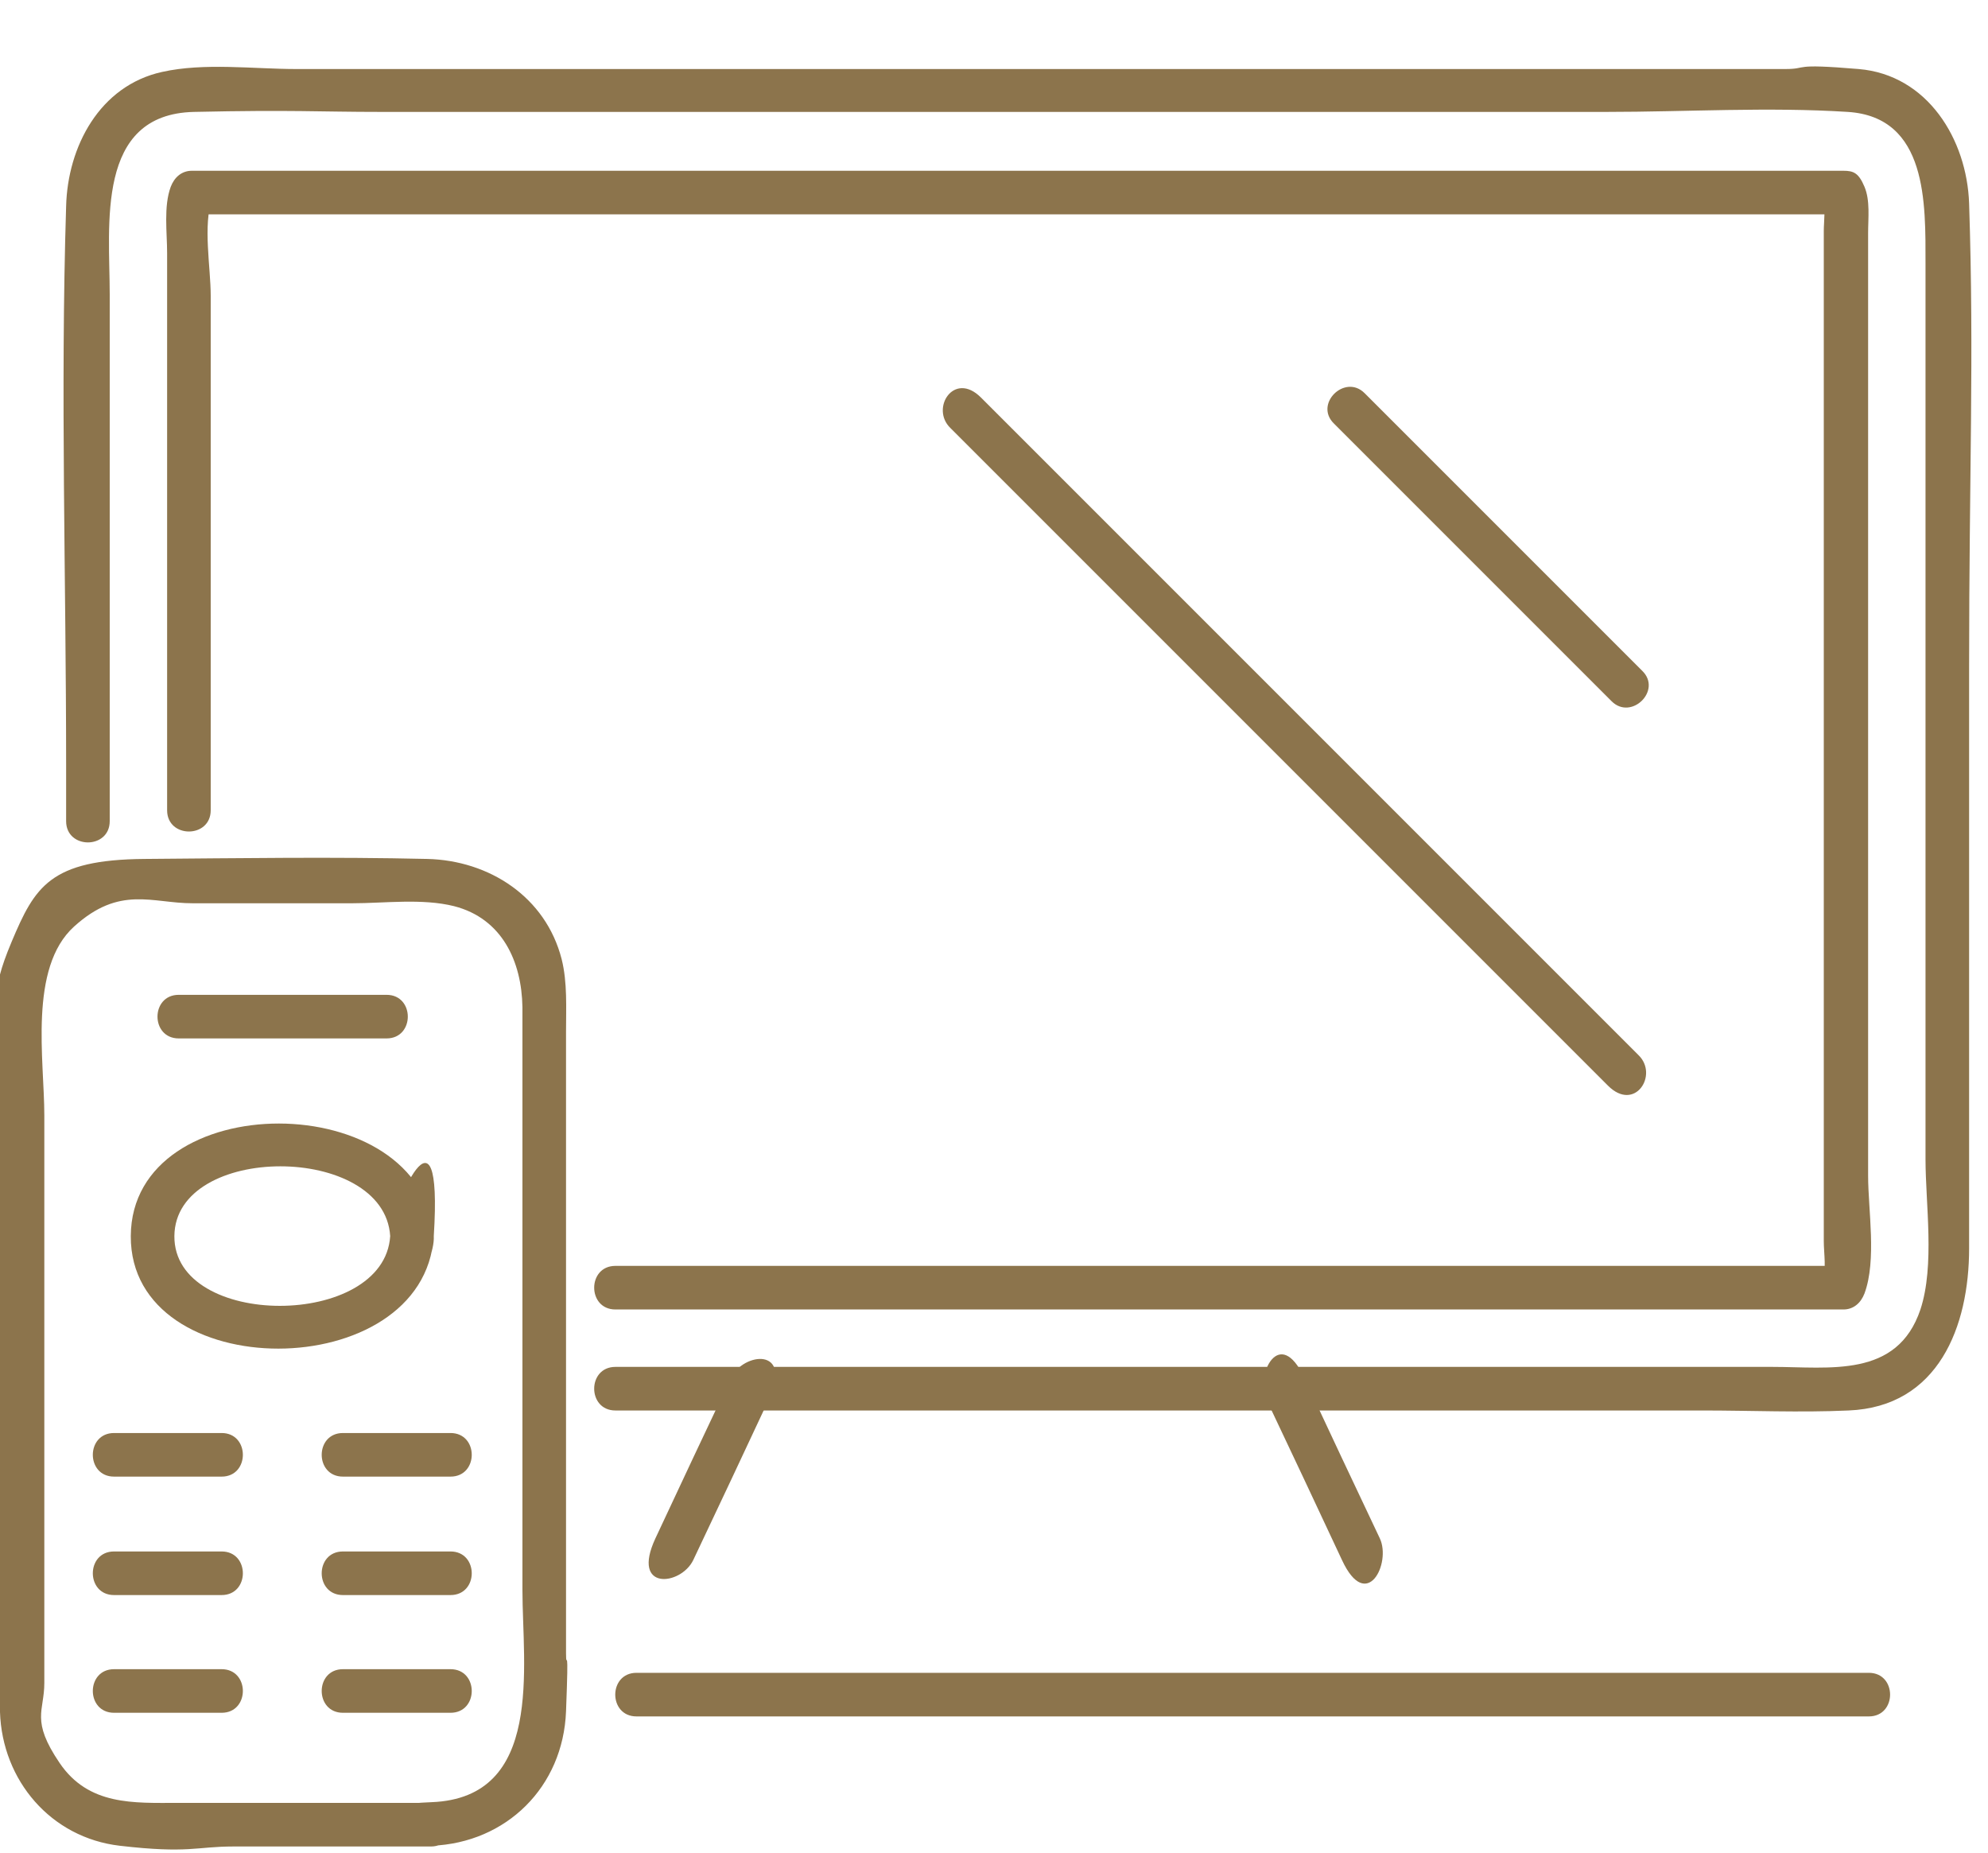 <svg xmlns="http://www.w3.org/2000/svg" id="Layer_1" viewBox="0 0 273.6 255"><defs><style>      .st0 {        fill: #8c744c;      }    </style></defs><path class="st0" d="M87.6,236.2h169.6c3.9,0,3.9-6,0-6H87.6c-3.9,0-3.9,6,0,6h0Z"></path><g><path class="st0" d="M84.7,194.1h149.6c6.7,0,13.4.3,20.1,0,12.4-.5,16.6-11.6,16.6-22.3,0-26.7,0-53.3,0-80s.7-42.6,0-63.8c-.3-8.8-5.7-17.7-15.2-18.5s-6.8,0-10.1,0H40.8c-5.9,0-12.7-.9-18.5.4-8.6,1.9-13,10.3-13.2,18.5-.8,25.5,0,51.2,0,76.8v7.8c0,3.9,6,3.9,6,0V40.5c0-9.5-2-24.8,11.6-25.1s17.2,0,25.7,0c43.7,0,87.4,0,131,0h37.7c11,0,22.2-.7,33.2,0s10.7,12.6,10.7,20.9c0,11.8,0,23.6,0,35.4v87.8c0,6.2,1.3,14.6-.7,20.7-3.2,9.5-12.5,7.9-20.4,7.9H84.7c-3.9,0-3.9,6,0,6h0Z"></path><path class="st0" d="M29,111.4V40.7c0-3.9-1.1-9.7.2-13.4l-2.9,2.2h227.4l-2.9-2.2c.5,1.4.2,3.1.2,4.5v139c0,1.7.4,3.9-.2,5.6l2.9-2.2H84.7c-3.9,0-3.9,6,0,6h169c1.4,0,2.4-.9,2.9-2.2,1.7-4.6.5-11.5.5-16.2V32.1c0-2.1.3-4.5-.5-6.4s-1.5-2.2-2.9-2.2H26.4c-1.4,0-2.4.9-2.9,2.2-1,2.7-.5,6.3-.5,9.1v76.7c0,3.9,6,3.9,6,0h0Z"></path><path class="st0" d="M174.3,192.6c3.5,7.4,7,14.8,10.4,22.1s6.8.4,5.2-3c-3.5-7.4-7-14.8-10.4-22.1s-6.8-.4-5.2,3h0Z"></path><path class="st0" d="M100.6,189.6c-3.5,7.4-7,14.8-10.4,22.1s3.5,6.5,5.2,3c3.5-7.4,7-14.8,10.4-22.1s-3.5-6.5-5.2-3h0Z"></path><g><path class="st0" d="M59.2,248.1H24.5c-6.1,0-12.3.4-16.3-5.5s-2.1-7.1-2.1-11v-78.1c0-7.6-2.2-20.3,4.1-26s10.7-3.2,16.3-3.2h22c4.4,0,9.6-.7,14,.4,6.6,1.7,9.3,7.6,9.4,13.9,0,10.5,0,21,0,31.4v48.8c0,10.5,3,28.6-12.5,29.2s-3.9,6.2,0,6c10.3-.4,18.1-8.1,18.5-18.5s0-5.3,0-8v-85.5c0-3.3.2-6.8-.6-10-2.2-8.6-10-13.6-18.5-13.8-12.9-.3-25.9-.1-38.9,0s-15.1,3.8-18.3,11.4S0,137.5,0,141.5v85.3c0,2.9-.1,5.9,0,8.8.3,9.4,7,17.3,16.5,18.4s10.5.1,15.6.1h27.2c3.9,0,3.9-6,0-6Z"></path><g><path class="st0" d="M53.7,170.1c-.8,12.8-29.8,12.8-29.7,0s28.9-12.8,29.7,0,6.2,3.9,6,0c-1.3-20.6-41.6-20.7-41.7,0s40.4,20.6,41.7,0-5.8-3.8-6,0Z"></path><path class="st0" d="M24.6,142.9h28.6c3.9,0,3.9-6,0-6h-28.6c-3.9,0-3.9,6,0,6h0Z"></path><g><path class="st0" d="M15.7,203.2h14.8c3.9,0,3.9-6,0-6h-14.8c-3.9,0-3.9,6,0,6h0Z"></path><path class="st0" d="M15.7,219.5h14.8c3.9,0,3.9-6,0-6h-14.8c-3.9,0-3.9,6,0,6h0Z"></path><path class="st0" d="M15.7,235.7h14.8c3.9,0,3.9-6,0-6h-14.8c-3.9,0-3.9,6,0,6h0Z"></path></g><g><path class="st0" d="M62,197.2h-14.8c-3.9,0-3.9,6,0,6h14.8c3.9,0,3.9-6,0-6h0Z"></path><path class="st0" d="M62,213.5h-14.8c-3.9,0-3.9,6,0,6h14.8c3.9,0,3.9-6,0-6h0Z"></path><path class="st0" d="M62,229.7h-14.8c-3.9,0-3.9,6,0,6h14.8c3.9,0,3.9-6,0-6h0Z"></path></g></g></g><path class="st0" d="M226,92.3c-12.7-12.7-25.4-25.4-38.2-38.2-2.7-2.7-7,1.5-4.2,4.2,12.7,12.7,25.4,25.4,38.2,38.2,2.7,2.7,7-1.5,4.2-4.2h0Z"></path><path class="st0" d="M130.8,58.9c26.5,26.5,52.9,52.9,79.4,79.4s7.4,7.4,11.1,11.1,7-1.5,4.2-4.2c-26.5-26.5-52.9-52.9-79.4-79.4-3.7-3.7-7.4-7.4-11.1-11.1s-7,1.5-4.2,4.2h0Z"></path></g></svg>
